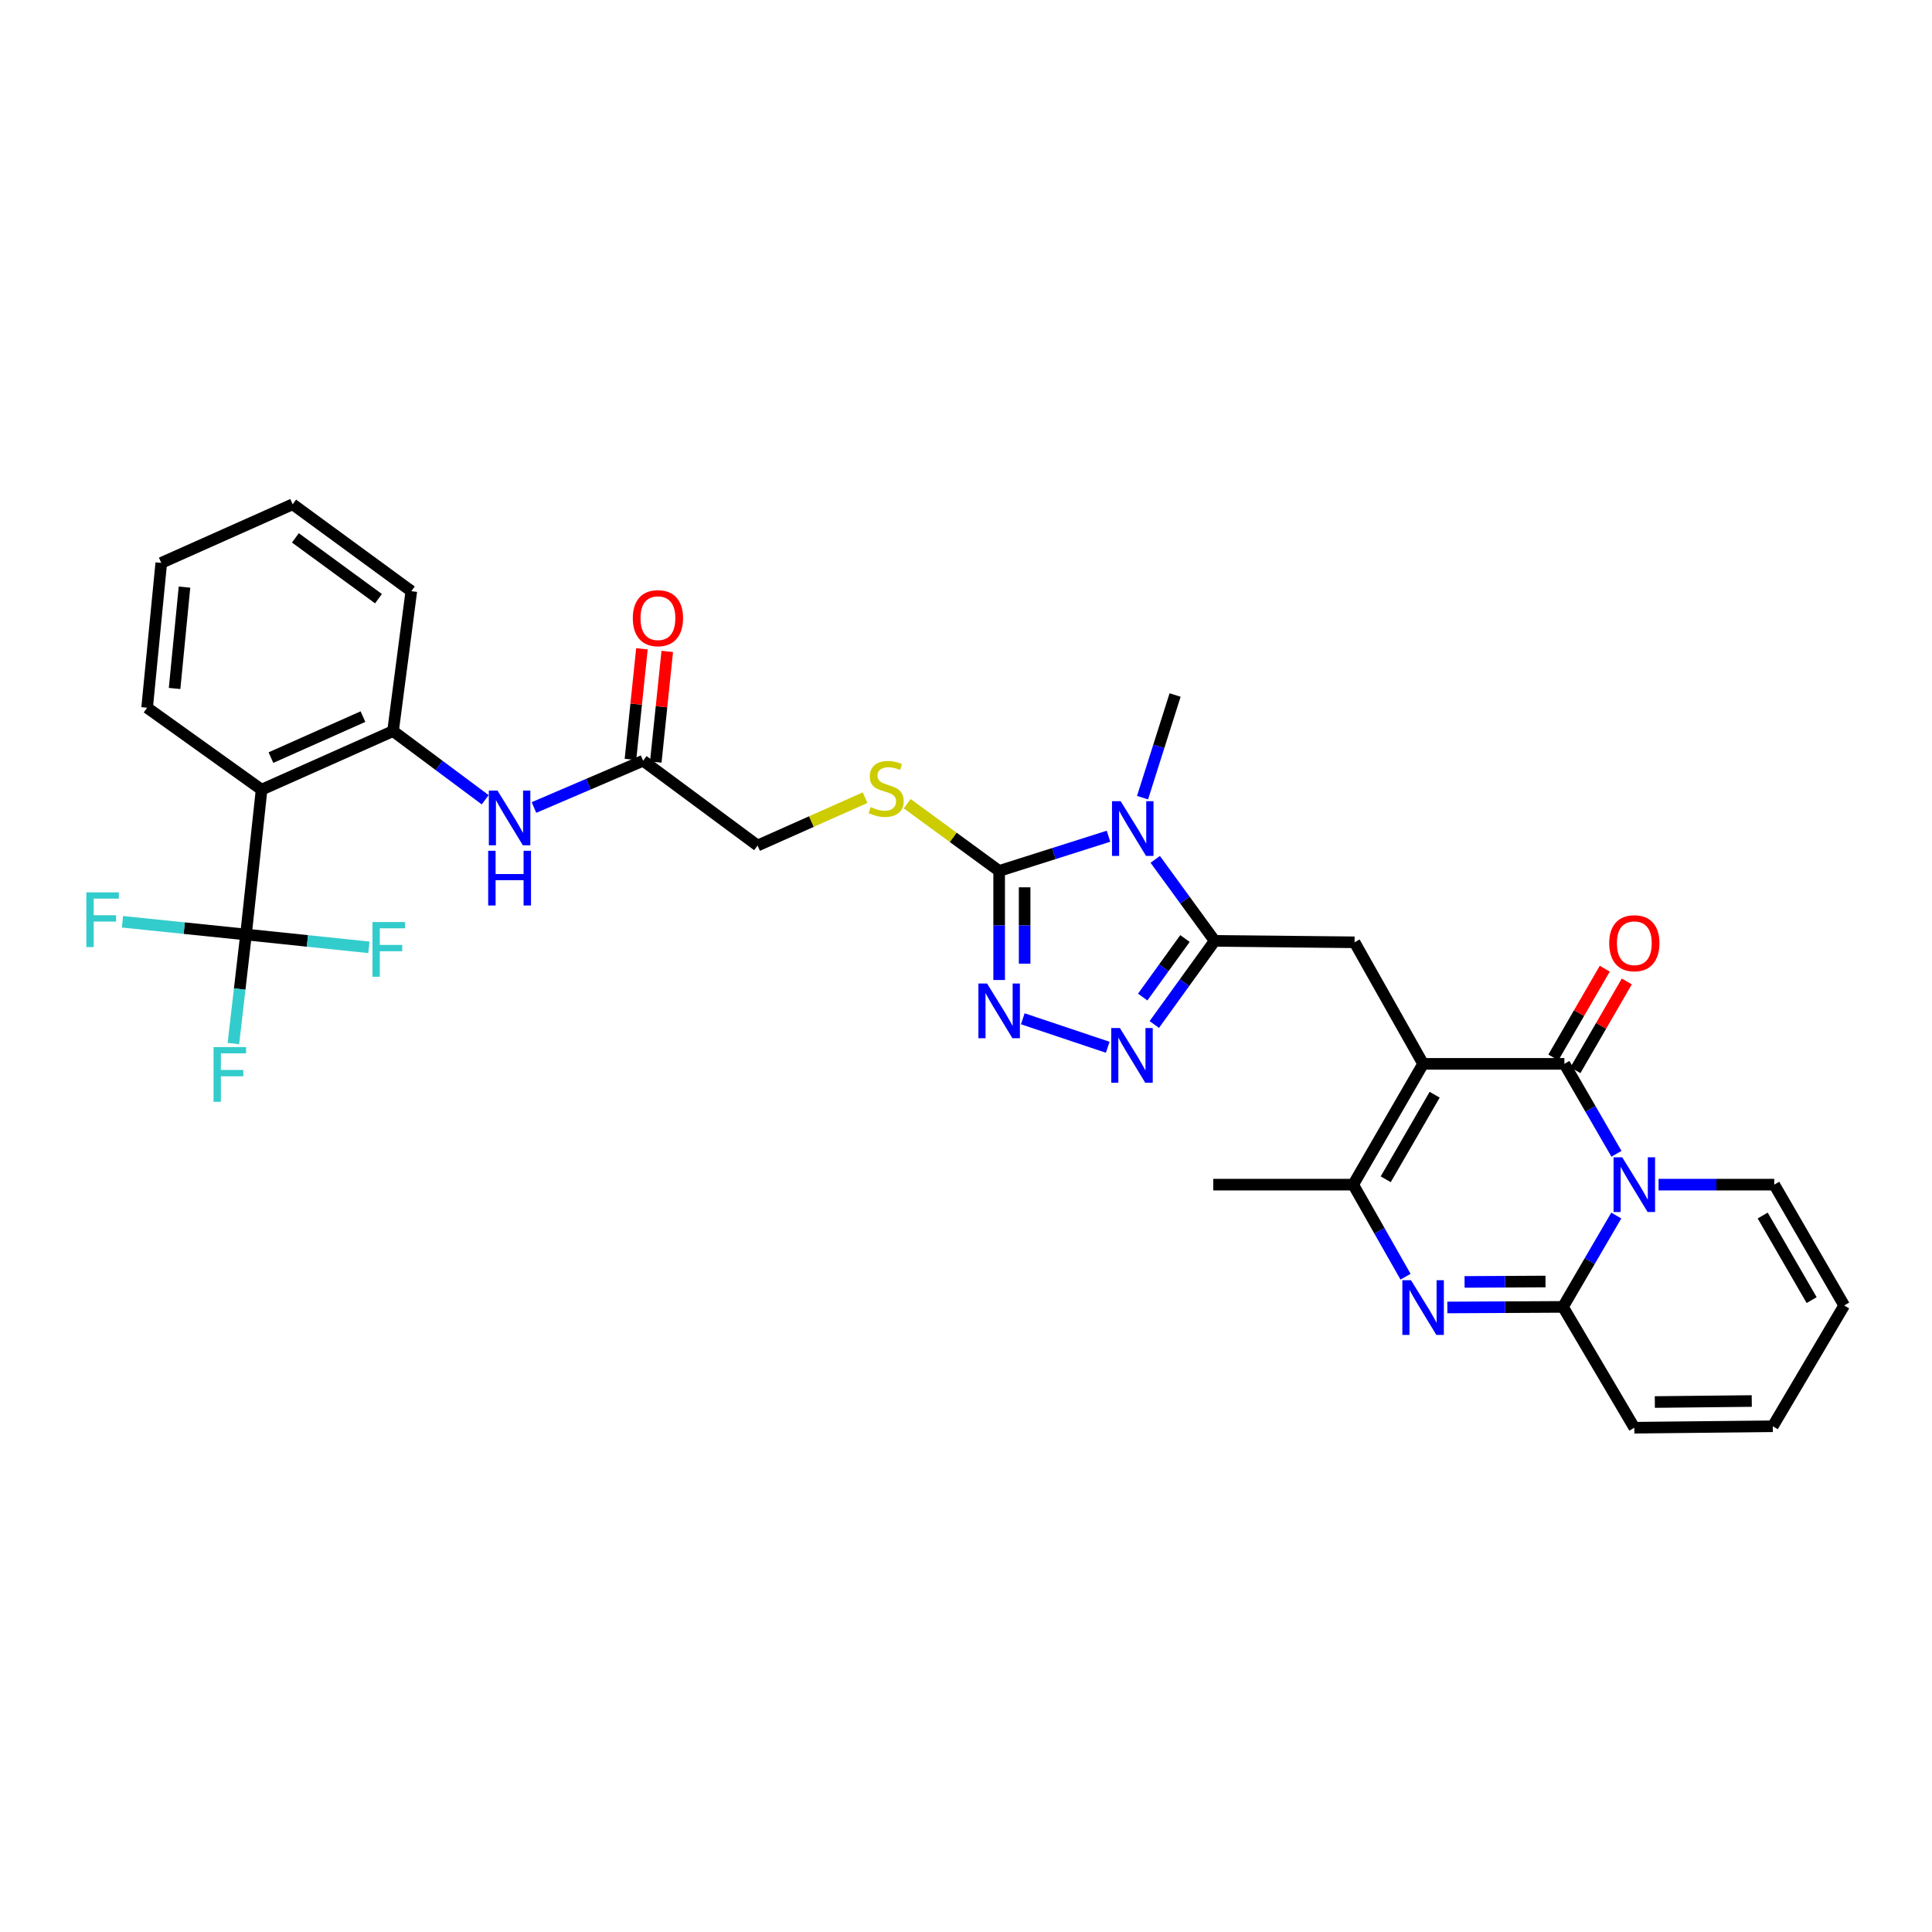 <?xml version='1.0' encoding='iso-8859-1'?>
<svg version='1.1' baseProfile='full'
              xmlns='http://www.w3.org/2000/svg'
                      xmlns:rdkit='http://www.rdkit.org/xml'
                      xmlns:xlink='http://www.w3.org/1999/xlink'
                  xml:space='preserve'
width='1000px' height='1000px' viewBox='0 0 1000 1000'>
<!-- END OF HEADER -->
<rect style='opacity:1.0;fill:#FFFFFF;stroke:none' width='1000' height='1000' x='0' y='0'> </rect>
<path class='bond-1' d='M 736.598,550.649 L 809.723,550.649' style='fill:none;fill-rule:evenodd;stroke:#000000;stroke-width:6px;stroke-linecap:butt;stroke-linejoin:miter;stroke-opacity:1' />
<path class='bond-7' d='M 736.598,550.649 L 700.412,613.17' style='fill:none;fill-rule:evenodd;stroke:#000000;stroke-width:6px;stroke-linecap:butt;stroke-linejoin:miter;stroke-opacity:1' />
<path class='bond-7' d='M 742.579,566.631 L 717.249,610.396' style='fill:none;fill-rule:evenodd;stroke:#000000;stroke-width:6px;stroke-linecap:butt;stroke-linejoin:miter;stroke-opacity:1' />
<path class='bond-10' d='M 736.598,550.649 L 701.115,487.733' style='fill:none;fill-rule:evenodd;stroke:#000000;stroke-width:6px;stroke-linecap:butt;stroke-linejoin:miter;stroke-opacity:1' />
<path class='bond-0' d='M 836.679,597.204 L 823.201,573.927' style='fill:none;fill-rule:evenodd;stroke:#0000FF;stroke-width:6px;stroke-linecap:butt;stroke-linejoin:miter;stroke-opacity:1' />
<path class='bond-0' d='M 823.201,573.927 L 809.723,550.649' style='fill:none;fill-rule:evenodd;stroke:#000000;stroke-width:6px;stroke-linecap:butt;stroke-linejoin:miter;stroke-opacity:1' />
<path class='bond-16' d='M 858.474,613.17 L 888.409,613.17' style='fill:none;fill-rule:evenodd;stroke:#0000FF;stroke-width:6px;stroke-linecap:butt;stroke-linejoin:miter;stroke-opacity:1' />
<path class='bond-16' d='M 888.409,613.17 L 918.345,613.17' style='fill:none;fill-rule:evenodd;stroke:#000000;stroke-width:6px;stroke-linecap:butt;stroke-linejoin:miter;stroke-opacity:1' />
<path class='bond-33' d='M 836.589,629.162 L 822.79,652.804' style='fill:none;fill-rule:evenodd;stroke:#0000FF;stroke-width:6px;stroke-linecap:butt;stroke-linejoin:miter;stroke-opacity:1' />
<path class='bond-33' d='M 822.79,652.804 L 808.991,676.445' style='fill:none;fill-rule:evenodd;stroke:#000000;stroke-width:6px;stroke-linecap:butt;stroke-linejoin:miter;stroke-opacity:1' />
<path class='bond-18' d='M 815.427,553.952 L 828.731,530.975' style='fill:none;fill-rule:evenodd;stroke:#000000;stroke-width:6px;stroke-linecap:butt;stroke-linejoin:miter;stroke-opacity:1' />
<path class='bond-18' d='M 828.731,530.975 L 842.035,507.997' style='fill:none;fill-rule:evenodd;stroke:#FF0000;stroke-width:6px;stroke-linecap:butt;stroke-linejoin:miter;stroke-opacity:1' />
<path class='bond-18' d='M 804.019,547.347 L 817.323,524.369' style='fill:none;fill-rule:evenodd;stroke:#000000;stroke-width:6px;stroke-linecap:butt;stroke-linejoin:miter;stroke-opacity:1' />
<path class='bond-18' d='M 817.323,524.369 L 830.627,501.392' style='fill:none;fill-rule:evenodd;stroke:#FF0000;stroke-width:6px;stroke-linecap:butt;stroke-linejoin:miter;stroke-opacity:1' />
<path class='bond-2' d='M 597.948,444.804 L 613.332,465.902' style='fill:none;fill-rule:evenodd;stroke:#0000FF;stroke-width:6px;stroke-linecap:butt;stroke-linejoin:miter;stroke-opacity:1' />
<path class='bond-2' d='M 613.332,465.902 L 628.715,487.001' style='fill:none;fill-rule:evenodd;stroke:#000000;stroke-width:6px;stroke-linecap:butt;stroke-linejoin:miter;stroke-opacity:1' />
<path class='bond-6' d='M 573.758,432.831 L 545.461,441.816' style='fill:none;fill-rule:evenodd;stroke:#0000FF;stroke-width:6px;stroke-linecap:butt;stroke-linejoin:miter;stroke-opacity:1' />
<path class='bond-6' d='M 545.461,441.816 L 517.163,450.801' style='fill:none;fill-rule:evenodd;stroke:#000000;stroke-width:6px;stroke-linecap:butt;stroke-linejoin:miter;stroke-opacity:1' />
<path class='bond-27' d='M 591.376,412.872 L 599.8,386.306' style='fill:none;fill-rule:evenodd;stroke:#0000FF;stroke-width:6px;stroke-linecap:butt;stroke-linejoin:miter;stroke-opacity:1' />
<path class='bond-27' d='M 599.8,386.306 L 608.224,359.74' style='fill:none;fill-rule:evenodd;stroke:#000000;stroke-width:6px;stroke-linecap:butt;stroke-linejoin:miter;stroke-opacity:1' />
<path class='bond-3' d='M 628.715,487.001 L 701.115,487.733' style='fill:none;fill-rule:evenodd;stroke:#000000;stroke-width:6px;stroke-linecap:butt;stroke-linejoin:miter;stroke-opacity:1' />
<path class='bond-8' d='M 628.715,487.001 L 613.088,508.642' style='fill:none;fill-rule:evenodd;stroke:#000000;stroke-width:6px;stroke-linecap:butt;stroke-linejoin:miter;stroke-opacity:1' />
<path class='bond-8' d='M 613.088,508.642 L 597.461,530.282' style='fill:none;fill-rule:evenodd;stroke:#0000FF;stroke-width:6px;stroke-linecap:butt;stroke-linejoin:miter;stroke-opacity:1' />
<path class='bond-8' d='M 613.34,485.776 L 602.401,500.924' style='fill:none;fill-rule:evenodd;stroke:#000000;stroke-width:6px;stroke-linecap:butt;stroke-linejoin:miter;stroke-opacity:1' />
<path class='bond-8' d='M 602.401,500.924 L 591.462,516.073' style='fill:none;fill-rule:evenodd;stroke:#0000FF;stroke-width:6px;stroke-linecap:butt;stroke-linejoin:miter;stroke-opacity:1' />
<path class='bond-4' d='M 808.991,676.445 L 779.069,676.597' style='fill:none;fill-rule:evenodd;stroke:#000000;stroke-width:6px;stroke-linecap:butt;stroke-linejoin:miter;stroke-opacity:1' />
<path class='bond-4' d='M 779.069,676.597 L 749.147,676.748' style='fill:none;fill-rule:evenodd;stroke:#0000FF;stroke-width:6px;stroke-linecap:butt;stroke-linejoin:miter;stroke-opacity:1' />
<path class='bond-4' d='M 799.947,663.309 L 779.002,663.415' style='fill:none;fill-rule:evenodd;stroke:#000000;stroke-width:6px;stroke-linecap:butt;stroke-linejoin:miter;stroke-opacity:1' />
<path class='bond-4' d='M 779.002,663.415 L 758.057,663.521' style='fill:none;fill-rule:evenodd;stroke:#0000FF;stroke-width:6px;stroke-linecap:butt;stroke-linejoin:miter;stroke-opacity:1' />
<path class='bond-19' d='M 808.991,676.445 L 845.923,738.981' style='fill:none;fill-rule:evenodd;stroke:#000000;stroke-width:6px;stroke-linecap:butt;stroke-linejoin:miter;stroke-opacity:1' />
<path class='bond-5' d='M 727.506,660.821 L 713.959,636.996' style='fill:none;fill-rule:evenodd;stroke:#0000FF;stroke-width:6px;stroke-linecap:butt;stroke-linejoin:miter;stroke-opacity:1' />
<path class='bond-5' d='M 713.959,636.996 L 700.412,613.17' style='fill:none;fill-rule:evenodd;stroke:#000000;stroke-width:6px;stroke-linecap:butt;stroke-linejoin:miter;stroke-opacity:1' />
<path class='bond-15' d='M 517.163,450.801 L 493.362,433.395' style='fill:none;fill-rule:evenodd;stroke:#000000;stroke-width:6px;stroke-linecap:butt;stroke-linejoin:miter;stroke-opacity:1' />
<path class='bond-15' d='M 493.362,433.395 L 469.562,415.989' style='fill:none;fill-rule:evenodd;stroke:#CCCC00;stroke-width:6px;stroke-linecap:butt;stroke-linejoin:miter;stroke-opacity:1' />
<path class='bond-34' d='M 517.163,450.801 L 517.163,479.026' style='fill:none;fill-rule:evenodd;stroke:#000000;stroke-width:6px;stroke-linecap:butt;stroke-linejoin:miter;stroke-opacity:1' />
<path class='bond-34' d='M 517.163,479.026 L 517.163,507.252' style='fill:none;fill-rule:evenodd;stroke:#0000FF;stroke-width:6px;stroke-linecap:butt;stroke-linejoin:miter;stroke-opacity:1' />
<path class='bond-34' d='M 530.345,459.268 L 530.345,479.026' style='fill:none;fill-rule:evenodd;stroke:#000000;stroke-width:6px;stroke-linecap:butt;stroke-linejoin:miter;stroke-opacity:1' />
<path class='bond-34' d='M 530.345,479.026 L 530.345,498.785' style='fill:none;fill-rule:evenodd;stroke:#0000FF;stroke-width:6px;stroke-linecap:butt;stroke-linejoin:miter;stroke-opacity:1' />
<path class='bond-28' d='M 700.412,613.17 L 627.983,613.17' style='fill:none;fill-rule:evenodd;stroke:#000000;stroke-width:6px;stroke-linecap:butt;stroke-linejoin:miter;stroke-opacity:1' />
<path class='bond-9' d='M 573.363,542.062 L 529.385,527.32' style='fill:none;fill-rule:evenodd;stroke:#0000FF;stroke-width:6px;stroke-linecap:butt;stroke-linejoin:miter;stroke-opacity:1' />
<path class='bond-11' d='M 127.332,483.705 L 135.396,408.727' style='fill:none;fill-rule:evenodd;stroke:#000000;stroke-width:6px;stroke-linecap:butt;stroke-linejoin:miter;stroke-opacity:1' />
<path class='bond-23' d='M 127.332,483.705 L 124.068,511.925' style='fill:none;fill-rule:evenodd;stroke:#000000;stroke-width:6px;stroke-linecap:butt;stroke-linejoin:miter;stroke-opacity:1' />
<path class='bond-23' d='M 124.068,511.925 L 120.803,540.145' style='fill:none;fill-rule:evenodd;stroke:#33CCCC;stroke-width:6px;stroke-linecap:butt;stroke-linejoin:miter;stroke-opacity:1' />
<path class='bond-24' d='M 127.332,483.705 L 159.134,487.021' style='fill:none;fill-rule:evenodd;stroke:#000000;stroke-width:6px;stroke-linecap:butt;stroke-linejoin:miter;stroke-opacity:1' />
<path class='bond-24' d='M 159.134,487.021 L 190.935,490.338' style='fill:none;fill-rule:evenodd;stroke:#33CCCC;stroke-width:6px;stroke-linecap:butt;stroke-linejoin:miter;stroke-opacity:1' />
<path class='bond-25' d='M 127.332,483.705 L 95.363,480.406' style='fill:none;fill-rule:evenodd;stroke:#000000;stroke-width:6px;stroke-linecap:butt;stroke-linejoin:miter;stroke-opacity:1' />
<path class='bond-25' d='M 95.363,480.406 L 63.394,477.106' style='fill:none;fill-rule:evenodd;stroke:#33CCCC;stroke-width:6px;stroke-linecap:butt;stroke-linejoin:miter;stroke-opacity:1' />
<path class='bond-12' d='M 135.396,408.727 L 203.438,378.408' style='fill:none;fill-rule:evenodd;stroke:#000000;stroke-width:6px;stroke-linecap:butt;stroke-linejoin:miter;stroke-opacity:1' />
<path class='bond-12' d='M 140.237,392.138 L 187.867,370.915' style='fill:none;fill-rule:evenodd;stroke:#000000;stroke-width:6px;stroke-linecap:butt;stroke-linejoin:miter;stroke-opacity:1' />
<path class='bond-29' d='M 135.396,408.727 L 76.148,366.317' style='fill:none;fill-rule:evenodd;stroke:#000000;stroke-width:6px;stroke-linecap:butt;stroke-linejoin:miter;stroke-opacity:1' />
<path class='bond-13' d='M 203.438,378.408 L 227.29,396.184' style='fill:none;fill-rule:evenodd;stroke:#000000;stroke-width:6px;stroke-linecap:butt;stroke-linejoin:miter;stroke-opacity:1' />
<path class='bond-13' d='M 227.29,396.184 L 251.141,413.96' style='fill:none;fill-rule:evenodd;stroke:#0000FF;stroke-width:6px;stroke-linecap:butt;stroke-linejoin:miter;stroke-opacity:1' />
<path class='bond-30' d='M 203.438,378.408 L 212.9,305.978' style='fill:none;fill-rule:evenodd;stroke:#000000;stroke-width:6px;stroke-linecap:butt;stroke-linejoin:miter;stroke-opacity:1' />
<path class='bond-14' d='M 276.382,417.96 L 304.628,405.859' style='fill:none;fill-rule:evenodd;stroke:#0000FF;stroke-width:6px;stroke-linecap:butt;stroke-linejoin:miter;stroke-opacity:1' />
<path class='bond-14' d='M 304.628,405.859 L 332.874,393.758' style='fill:none;fill-rule:evenodd;stroke:#000000;stroke-width:6px;stroke-linecap:butt;stroke-linejoin:miter;stroke-opacity:1' />
<path class='bond-26' d='M 447.769,412.877 L 419.945,425.262' style='fill:none;fill-rule:evenodd;stroke:#CCCC00;stroke-width:6px;stroke-linecap:butt;stroke-linejoin:miter;stroke-opacity:1' />
<path class='bond-26' d='M 419.945,425.262 L 392.121,437.648' style='fill:none;fill-rule:evenodd;stroke:#000000;stroke-width:6px;stroke-linecap:butt;stroke-linejoin:miter;stroke-opacity:1' />
<path class='bond-20' d='M 918.345,613.17 L 954.545,675.713' style='fill:none;fill-rule:evenodd;stroke:#000000;stroke-width:6px;stroke-linecap:butt;stroke-linejoin:miter;stroke-opacity:1' />
<path class='bond-20' d='M 912.366,629.155 L 937.706,672.935' style='fill:none;fill-rule:evenodd;stroke:#000000;stroke-width:6px;stroke-linecap:butt;stroke-linejoin:miter;stroke-opacity:1' />
<path class='bond-17' d='M 332.874,393.758 L 392.121,437.648' style='fill:none;fill-rule:evenodd;stroke:#000000;stroke-width:6px;stroke-linecap:butt;stroke-linejoin:miter;stroke-opacity:1' />
<path class='bond-22' d='M 339.43,394.438 L 342.402,365.807' style='fill:none;fill-rule:evenodd;stroke:#000000;stroke-width:6px;stroke-linecap:butt;stroke-linejoin:miter;stroke-opacity:1' />
<path class='bond-22' d='M 342.402,365.807 L 345.373,337.175' style='fill:none;fill-rule:evenodd;stroke:#FF0000;stroke-width:6px;stroke-linecap:butt;stroke-linejoin:miter;stroke-opacity:1' />
<path class='bond-22' d='M 326.318,393.077 L 329.29,364.446' style='fill:none;fill-rule:evenodd;stroke:#000000;stroke-width:6px;stroke-linecap:butt;stroke-linejoin:miter;stroke-opacity:1' />
<path class='bond-22' d='M 329.29,364.446 L 332.261,335.815' style='fill:none;fill-rule:evenodd;stroke:#FF0000;stroke-width:6px;stroke-linecap:butt;stroke-linejoin:miter;stroke-opacity:1' />
<path class='bond-21' d='M 845.923,738.981 L 917.598,738.234' style='fill:none;fill-rule:evenodd;stroke:#000000;stroke-width:6px;stroke-linecap:butt;stroke-linejoin:miter;stroke-opacity:1' />
<path class='bond-21' d='M 856.537,725.687 L 906.71,725.164' style='fill:none;fill-rule:evenodd;stroke:#000000;stroke-width:6px;stroke-linecap:butt;stroke-linejoin:miter;stroke-opacity:1' />
<path class='bond-35' d='M 954.545,675.713 L 917.598,738.234' style='fill:none;fill-rule:evenodd;stroke:#000000;stroke-width:6px;stroke-linecap:butt;stroke-linejoin:miter;stroke-opacity:1' />
<path class='bond-36' d='M 76.148,366.317 L 83.472,291.36' style='fill:none;fill-rule:evenodd;stroke:#000000;stroke-width:6px;stroke-linecap:butt;stroke-linejoin:miter;stroke-opacity:1' />
<path class='bond-36' d='M 90.367,356.355 L 95.493,303.886' style='fill:none;fill-rule:evenodd;stroke:#000000;stroke-width:6px;stroke-linecap:butt;stroke-linejoin:miter;stroke-opacity:1' />
<path class='bond-32' d='M 212.9,305.978 L 151.478,261.019' style='fill:none;fill-rule:evenodd;stroke:#000000;stroke-width:6px;stroke-linecap:butt;stroke-linejoin:miter;stroke-opacity:1' />
<path class='bond-32' d='M 195.901,309.871 L 152.905,278.4' style='fill:none;fill-rule:evenodd;stroke:#000000;stroke-width:6px;stroke-linecap:butt;stroke-linejoin:miter;stroke-opacity:1' />
<path class='bond-31' d='M 83.472,291.36 L 151.478,261.019' style='fill:none;fill-rule:evenodd;stroke:#000000;stroke-width:6px;stroke-linecap:butt;stroke-linejoin:miter;stroke-opacity:1' />
<path  class='atom-1' d='M 839.663 599.01
L 848.943 614.01
Q 849.863 615.49, 851.343 618.17
Q 852.823 620.85, 852.903 621.01
L 852.903 599.01
L 856.663 599.01
L 856.663 627.33
L 852.783 627.33
L 842.823 610.93
Q 841.663 609.01, 840.423 606.81
Q 839.223 604.61, 838.863 603.93
L 838.863 627.33
L 835.183 627.33
L 835.183 599.01
L 839.663 599.01
' fill='#0000FF'/>
<path  class='atom-3' d='M 580.052 414.685
L 589.332 429.685
Q 590.252 431.165, 591.732 433.845
Q 593.212 436.525, 593.292 436.685
L 593.292 414.685
L 597.052 414.685
L 597.052 443.005
L 593.172 443.005
L 583.212 426.605
Q 582.052 424.685, 580.812 422.485
Q 579.612 420.285, 579.252 419.605
L 579.252 443.005
L 575.572 443.005
L 575.572 414.685
L 580.052 414.685
' fill='#0000FF'/>
<path  class='atom-6' d='M 730.338 662.652
L 739.618 677.652
Q 740.538 679.132, 742.018 681.812
Q 743.498 684.492, 743.578 684.652
L 743.578 662.652
L 747.338 662.652
L 747.338 690.972
L 743.458 690.972
L 733.498 674.572
Q 732.338 672.652, 731.098 670.452
Q 729.898 668.252, 729.538 667.572
L 729.538 690.972
L 725.858 690.972
L 725.858 662.652
L 730.338 662.652
' fill='#0000FF'/>
<path  class='atom-9' d='M 579.656 532.11
L 588.936 547.11
Q 589.856 548.59, 591.336 551.27
Q 592.816 553.95, 592.896 554.11
L 592.896 532.11
L 596.656 532.11
L 596.656 560.43
L 592.776 560.43
L 582.816 544.03
Q 581.656 542.11, 580.416 539.91
Q 579.216 537.71, 578.856 537.03
L 578.856 560.43
L 575.176 560.43
L 575.176 532.11
L 579.656 532.11
' fill='#0000FF'/>
<path  class='atom-10' d='M 510.903 509.063
L 520.183 524.063
Q 521.103 525.543, 522.583 528.223
Q 524.063 530.903, 524.143 531.063
L 524.143 509.063
L 527.903 509.063
L 527.903 537.383
L 524.023 537.383
L 514.063 520.983
Q 512.903 519.063, 511.663 516.863
Q 510.463 514.663, 510.103 513.983
L 510.103 537.383
L 506.423 537.383
L 506.423 509.063
L 510.903 509.063
' fill='#0000FF'/>
<path  class='atom-15' d='M 257.502 409.207
L 266.782 424.207
Q 267.702 425.687, 269.182 428.367
Q 270.662 431.047, 270.742 431.207
L 270.742 409.207
L 274.502 409.207
L 274.502 437.527
L 270.622 437.527
L 260.662 421.127
Q 259.502 419.207, 258.262 417.007
Q 257.062 414.807, 256.702 414.127
L 256.702 437.527
L 253.022 437.527
L 253.022 409.207
L 257.502 409.207
' fill='#0000FF'/>
<path  class='atom-15' d='M 252.682 440.359
L 256.522 440.359
L 256.522 452.399
L 271.002 452.399
L 271.002 440.359
L 274.842 440.359
L 274.842 468.679
L 271.002 468.679
L 271.002 455.599
L 256.522 455.599
L 256.522 468.679
L 252.682 468.679
L 252.682 440.359
' fill='#0000FF'/>
<path  class='atom-16' d='M 450.67 417.744
Q 450.99 417.864, 452.31 418.424
Q 453.63 418.984, 455.07 419.344
Q 456.55 419.664, 457.99 419.664
Q 460.67 419.664, 462.23 418.384
Q 463.79 417.064, 463.79 414.784
Q 463.79 413.224, 462.99 412.264
Q 462.23 411.304, 461.03 410.784
Q 459.83 410.264, 457.83 409.664
Q 455.31 408.904, 453.79 408.184
Q 452.31 407.464, 451.23 405.944
Q 450.19 404.424, 450.19 401.864
Q 450.19 398.304, 452.59 396.104
Q 455.03 393.904, 459.83 393.904
Q 463.11 393.904, 466.83 395.464
L 465.91 398.544
Q 462.51 397.144, 459.95 397.144
Q 457.19 397.144, 455.67 398.304
Q 454.15 399.424, 454.19 401.384
Q 454.19 402.904, 454.95 403.824
Q 455.75 404.744, 456.87 405.264
Q 458.03 405.784, 459.95 406.384
Q 462.51 407.184, 464.03 407.984
Q 465.55 408.784, 466.63 410.424
Q 467.75 412.024, 467.75 414.784
Q 467.75 418.704, 465.11 420.824
Q 462.51 422.904, 458.15 422.904
Q 455.63 422.904, 453.71 422.344
Q 451.83 421.824, 449.59 420.904
L 450.67 417.744
' fill='#CCCC00'/>
<path  class='atom-19' d='M 832.923 488.209
Q 832.923 481.409, 836.283 477.609
Q 839.643 473.809, 845.923 473.809
Q 852.203 473.809, 855.563 477.609
Q 858.923 481.409, 858.923 488.209
Q 858.923 495.089, 855.523 499.009
Q 852.123 502.889, 845.923 502.889
Q 839.683 502.889, 836.283 499.009
Q 832.923 495.129, 832.923 488.209
M 845.923 499.689
Q 850.243 499.689, 852.563 496.809
Q 854.923 493.889, 854.923 488.209
Q 854.923 482.649, 852.563 479.849
Q 850.243 477.009, 845.923 477.009
Q 841.603 477.009, 839.243 479.809
Q 836.923 482.609, 836.923 488.209
Q 836.923 493.929, 839.243 496.809
Q 841.603 499.689, 845.923 499.689
' fill='#FF0000'/>
<path  class='atom-23' d='M 327.542 319.958
Q 327.542 313.158, 330.902 309.358
Q 334.262 305.558, 340.542 305.558
Q 346.822 305.558, 350.182 309.358
Q 353.542 313.158, 353.542 319.958
Q 353.542 326.838, 350.142 330.758
Q 346.742 334.638, 340.542 334.638
Q 334.302 334.638, 330.902 330.758
Q 327.542 326.878, 327.542 319.958
M 340.542 331.438
Q 344.862 331.438, 347.182 328.558
Q 349.542 325.638, 349.542 319.958
Q 349.542 314.398, 347.182 311.598
Q 344.862 308.758, 340.542 308.758
Q 336.222 308.758, 333.862 311.558
Q 331.542 314.358, 331.542 319.958
Q 331.542 325.678, 333.862 328.558
Q 336.222 331.438, 340.542 331.438
' fill='#FF0000'/>
<path  class='atom-24' d='M 110.534 541.967
L 127.374 541.967
L 127.374 545.207
L 114.334 545.207
L 114.334 553.807
L 125.934 553.807
L 125.934 557.087
L 114.334 557.087
L 114.334 570.287
L 110.534 570.287
L 110.534 541.967
' fill='#33CCCC'/>
<path  class='atom-25' d='M 192.792 477.25
L 209.632 477.25
L 209.632 480.49
L 196.592 480.49
L 196.592 489.09
L 208.192 489.09
L 208.192 492.37
L 196.592 492.37
L 196.592 505.57
L 192.792 505.57
L 192.792 477.25
' fill='#33CCCC'/>
<path  class='atom-26' d='M 44.689 461.885
L 61.529 461.885
L 61.529 465.125
L 48.489 465.125
L 48.489 473.725
L 60.089 473.725
L 60.089 477.005
L 48.489 477.005
L 48.489 490.205
L 44.689 490.205
L 44.689 461.885
' fill='#33CCCC'/>
</svg>
